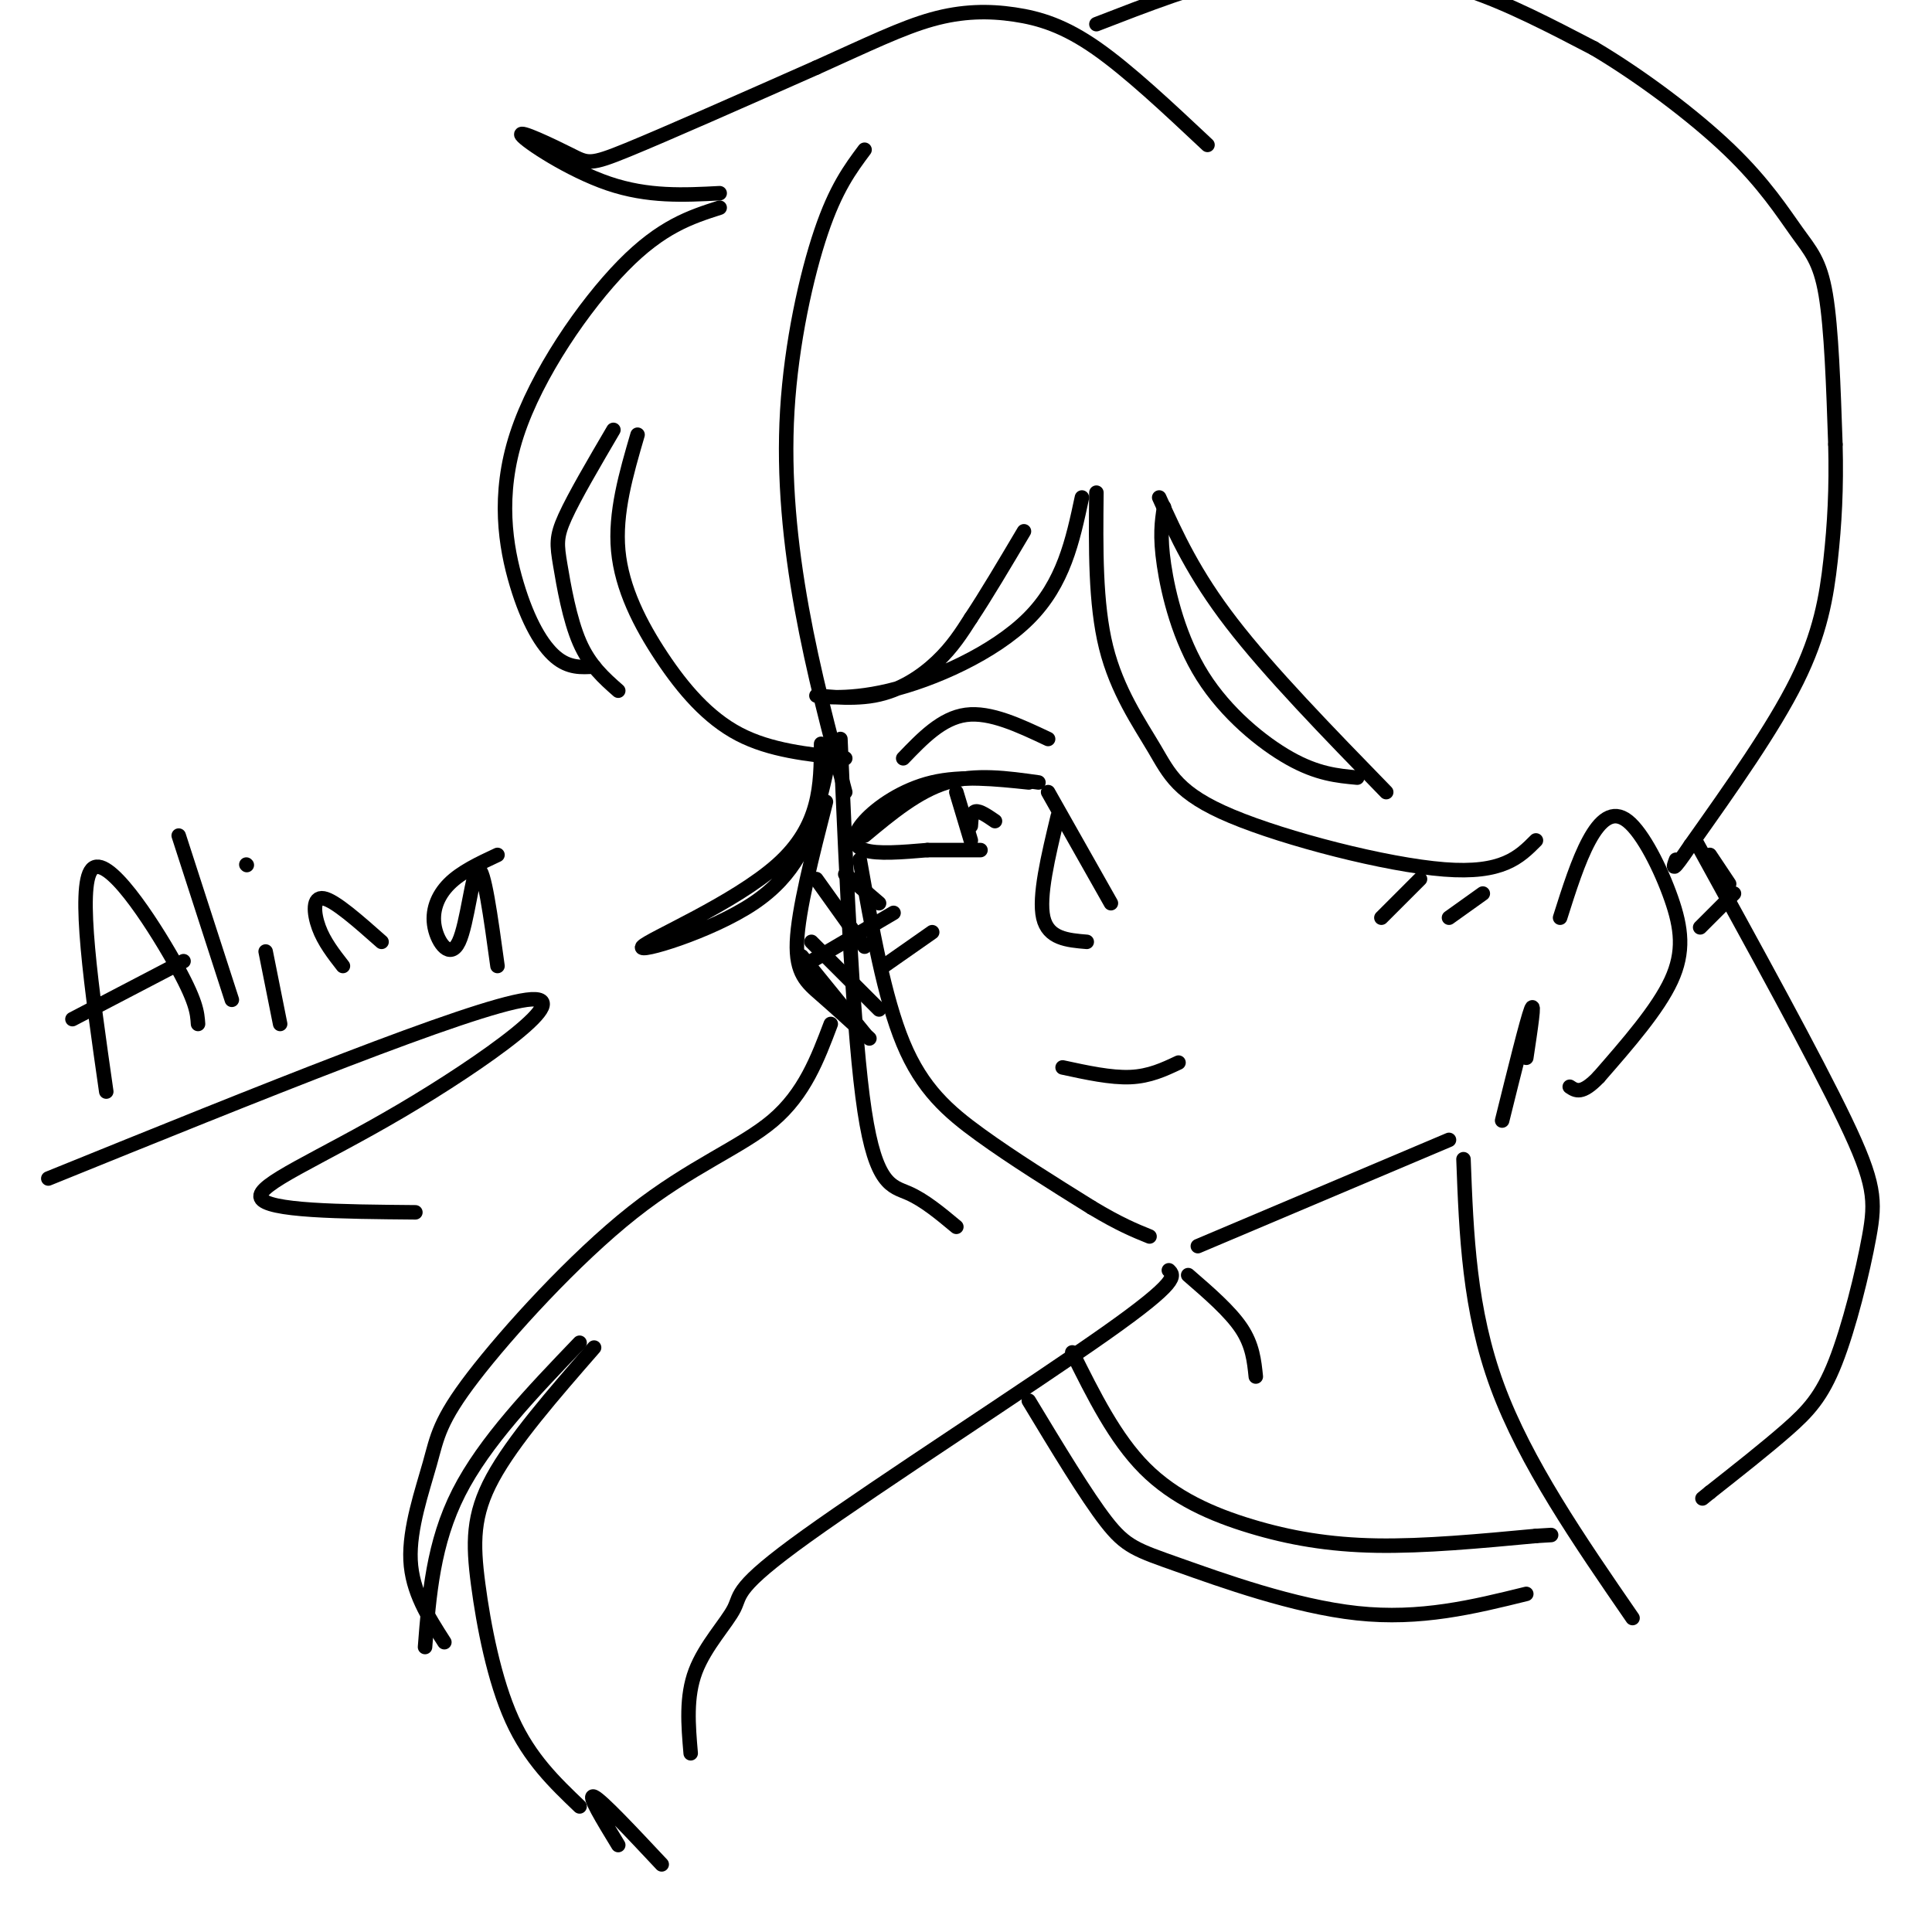 <svg viewBox='0 0 400 400' version='1.1' xmlns='http://www.w3.org/2000/svg' xmlns:xlink='http://www.w3.org/1999/xlink'><g fill='none' stroke='rgb(0,0,0)' stroke-width='3' stroke-linecap='round' stroke-linejoin='round'><path d='M179,31c-2.976,3.994 -5.952,7.988 -9,17c-3.048,9.012 -6.167,23.042 -7,37c-0.833,13.958 0.619,27.845 3,41c2.381,13.155 5.690,25.577 9,38'/><path d='M178,178c2.533,14.267 5.067,28.533 9,38c3.933,9.467 9.267,14.133 16,19c6.733,4.867 14.867,9.933 23,15'/><path d='M226,250c5.833,3.500 8.917,4.750 12,6'/><path d='M248,258c0.000,0.000 52.000,-22.000 52,-22'/><path d='M316,219c0.917,-6.083 1.833,-12.167 1,-10c-0.833,2.167 -3.417,12.583 -6,23'/><path d='M323,190c1.879,-5.928 3.758,-11.856 6,-16c2.242,-4.144 4.848,-6.502 8,-4c3.152,2.502 6.848,9.866 9,16c2.152,6.134 2.758,11.038 0,17c-2.758,5.962 -8.879,12.981 -15,20'/><path d='M331,223c-3.500,3.667 -4.750,2.833 -6,2'/><path d='M171,166c-2.867,11.222 -5.733,22.444 -6,29c-0.267,6.556 2.067,8.444 5,11c2.933,2.556 6.467,5.778 10,9'/><path d='M166,198c0.000,0.000 13.000,16.000 13,16'/><path d='M168,195c0.000,0.000 14.000,14.000 14,14'/><path d='M169,182c0.000,0.000 10.000,14.000 10,14'/><path d='M175,181c0.000,0.000 7.000,6.000 7,6'/><path d='M318,174c-3.456,3.474 -6.912,6.947 -19,6c-12.088,-0.947 -32.807,-6.316 -44,-11c-11.193,-4.684 -12.860,-8.684 -16,-14c-3.140,-5.316 -7.754,-11.947 -10,-21c-2.246,-9.053 -2.123,-20.526 -2,-32'/><path d='M241,105c-0.452,2.952 -0.905,5.905 0,12c0.905,6.095 3.167,15.333 8,23c4.833,7.667 12.238,13.762 18,17c5.762,3.238 9.881,3.619 14,4'/><path d='M240,103c3.583,7.917 7.167,15.833 15,26c7.833,10.167 19.917,22.583 32,35'/><path d='M224,103c-1.893,8.887 -3.785,17.774 -11,25c-7.215,7.226 -19.751,12.793 -29,15c-9.249,2.207 -15.211,1.056 -15,1c0.211,-0.056 6.595,0.985 12,0c5.405,-0.985 9.830,-3.996 13,-7c3.170,-3.004 5.085,-6.002 7,-9'/><path d='M201,128c3.000,-4.500 7.000,-11.250 11,-18'/><path d='M149,43c-6.013,1.931 -12.026,3.863 -20,12c-7.974,8.137 -17.911,22.480 -22,35c-4.089,12.520 -2.332,23.217 0,31c2.332,7.783 5.238,12.652 8,15c2.762,2.348 5.381,2.174 8,2'/><path d='M128,143c-2.958,-2.607 -5.917,-5.214 -8,-10c-2.083,-4.786 -3.292,-11.750 -4,-16c-0.708,-4.250 -0.917,-5.786 1,-10c1.917,-4.214 5.958,-11.107 10,-18'/><path d='M132,90c-2.363,8.101 -4.726,16.202 -4,24c0.726,7.798 4.542,15.292 9,22c4.458,6.708 9.560,12.631 16,16c6.440,3.369 14.220,4.185 22,5'/><path d='M149,40c-7.413,0.389 -14.826,0.778 -23,-2c-8.174,-2.778 -17.108,-8.724 -18,-10c-0.892,-1.276 6.260,2.118 10,4c3.740,1.882 4.069,2.252 12,-1c7.931,-3.252 23.466,-10.126 39,-17'/><path d='M169,14c10.636,-4.786 17.727,-8.252 24,-10c6.273,-1.748 11.727,-1.778 17,-1c5.273,0.778 10.364,2.365 17,7c6.636,4.635 14.818,12.317 23,20'/><path d='M227,5c10.494,-4.065 20.988,-8.131 30,-10c9.012,-1.869 16.542,-1.542 24,-1c7.458,0.542 14.845,1.298 23,4c8.155,2.702 17.077,7.351 26,12'/><path d='M330,10c9.604,5.691 20.616,13.917 28,21c7.384,7.083 11.142,13.022 14,17c2.858,3.978 4.817,5.994 6,13c1.183,7.006 1.592,19.003 2,31'/><path d='M380,92c0.238,9.143 -0.167,16.500 -1,24c-0.833,7.500 -2.095,15.143 -7,25c-4.905,9.857 -13.452,21.929 -22,34'/><path d='M350,175c-4.167,6.167 -3.583,4.583 -3,3'/><path d='M351,174c12.378,22.493 24.756,44.986 31,58c6.244,13.014 6.354,16.550 5,24c-1.354,7.450 -4.172,18.813 -7,26c-2.828,7.187 -5.665,10.196 -10,14c-4.335,3.804 -10.167,8.402 -16,13'/><path d='M354,309c-2.667,2.167 -1.333,1.083 0,0'/><path d='M352,192c0.000,0.000 7.000,-7.000 7,-7'/><path d='M354,177c0.000,0.000 4.000,6.000 4,6'/><path d='M172,212c-2.727,7.222 -5.455,14.444 -12,20c-6.545,5.556 -16.909,9.444 -29,19c-12.091,9.556 -25.911,24.778 -33,34c-7.089,9.222 -7.447,12.444 -9,18c-1.553,5.556 -4.301,13.444 -4,20c0.301,6.556 3.650,11.778 7,17'/><path d='M246,264c4.333,3.750 8.667,7.500 11,11c2.333,3.500 2.667,6.750 3,10'/><path d='M242,263c1.134,1.116 2.268,2.233 -13,13c-15.268,10.767 -46.938,31.185 -62,42c-15.062,10.815 -13.517,12.027 -15,15c-1.483,2.973 -5.995,7.707 -8,13c-2.005,5.293 -1.502,11.147 -1,17'/><path d='M303,240c0.583,15.583 1.167,31.167 7,47c5.833,15.833 16.917,31.917 28,48'/><path d='M22,226c-3.044,-21.244 -6.089,-42.489 -3,-46c3.089,-3.511 12.311,10.711 17,19c4.689,8.289 4.844,10.644 5,13'/><path d='M15,211c0.000,0.000 23.000,-12.000 23,-12'/><path d='M37,173c0.000,0.000 11.000,34.000 11,34'/><path d='M55,197c0.000,0.000 3.000,15.000 3,15'/><path d='M51,179c0.000,0.000 0.100,0.100 0.1,0.1'/><path d='M71,200c-1.956,-2.511 -3.911,-5.022 -5,-8c-1.089,-2.978 -1.311,-6.422 1,-6c2.311,0.422 7.156,4.711 12,9'/><path d='M103,177c-3.761,1.759 -7.522,3.518 -10,6c-2.478,2.482 -3.675,5.686 -3,9c0.675,3.314 3.220,6.738 5,3c1.780,-3.738 2.794,-14.640 4,-15c1.206,-0.360 2.603,9.820 4,20'/><path d='M10,244c43.726,-17.720 87.452,-35.440 99,-37c11.548,-1.560 -9.083,13.042 -26,23c-16.917,9.958 -30.119,15.274 -29,18c1.119,2.726 16.560,2.863 32,3'/><path d='M88,341c0.833,-10.750 1.667,-21.500 7,-32c5.333,-10.500 15.167,-20.750 25,-31'/><path d='M123,279c-8.411,9.649 -16.821,19.298 -21,27c-4.179,7.702 -4.125,13.458 -3,22c1.125,8.542 3.321,19.869 7,28c3.679,8.131 8.839,13.065 14,18'/><path d='M128,382c-3.250,-5.333 -6.500,-10.667 -5,-10c1.500,0.667 7.750,7.333 14,14'/><path d='M170,154c-0.035,8.499 -0.070,16.998 -9,25c-8.930,8.002 -26.754,15.506 -28,17c-1.246,1.494 14.088,-3.021 23,-9c8.912,-5.979 11.404,-13.423 13,-19c1.596,-5.577 2.298,-9.289 3,-13'/><path d='M172,155c0.500,-2.167 0.250,-1.083 0,0'/><path d='M174,153c1.333,30.778 2.667,61.556 5,77c2.333,15.444 5.667,15.556 9,17c3.333,1.444 6.667,4.222 10,7'/><path d='M213,162c-6.946,-0.726 -13.893,-1.452 -20,0c-6.107,1.452 -11.375,5.083 -14,8c-2.625,2.917 -2.607,5.119 0,6c2.607,0.881 7.804,0.440 13,0'/><path d='M192,176c4.000,0.000 7.500,0.000 11,0'/><path d='M198,164c0.000,0.000 3.000,10.000 3,10'/><path d='M215,162c-6.500,-0.917 -13.000,-1.833 -19,0c-6.000,1.833 -11.500,6.417 -17,11'/><path d='M217,164c0.000,0.000 13.000,23.000 13,23'/><path d='M220,221c5.000,1.083 10.000,2.167 14,2c4.000,-0.167 7.000,-1.583 10,-3'/><path d='M286,190c0.000,0.000 8.000,-8.000 8,-8'/><path d='M300,190c0.000,0.000 7.000,-5.000 7,-5'/><path d='M168,199c0.000,0.000 17.000,-10.000 17,-10'/><path d='M183,200c0.000,0.000 10.000,-7.000 10,-7'/><path d='M222,280c4.429,8.917 8.857,17.833 15,24c6.143,6.167 14.000,9.583 22,12c8.000,2.417 16.143,3.833 26,4c9.857,0.167 21.429,-0.917 33,-2'/><path d='M318,318c5.500,-0.333 2.750,-0.167 0,0'/><path d='M213,290c5.958,9.869 11.917,19.738 16,25c4.083,5.262 6.292,5.917 15,9c8.708,3.083 23.917,8.595 37,10c13.083,1.405 24.042,-1.298 35,-4'/><path d='M219,169c-2.000,8.333 -4.000,16.667 -3,21c1.000,4.333 5.000,4.667 9,5'/><path d='M187,157c4.000,-4.167 8.000,-8.333 13,-9c5.000,-0.667 11.000,2.167 17,5'/><path d='M201,171c0.083,-1.417 0.167,-2.833 1,-3c0.833,-0.167 2.417,0.917 4,2'/></g>
</svg>